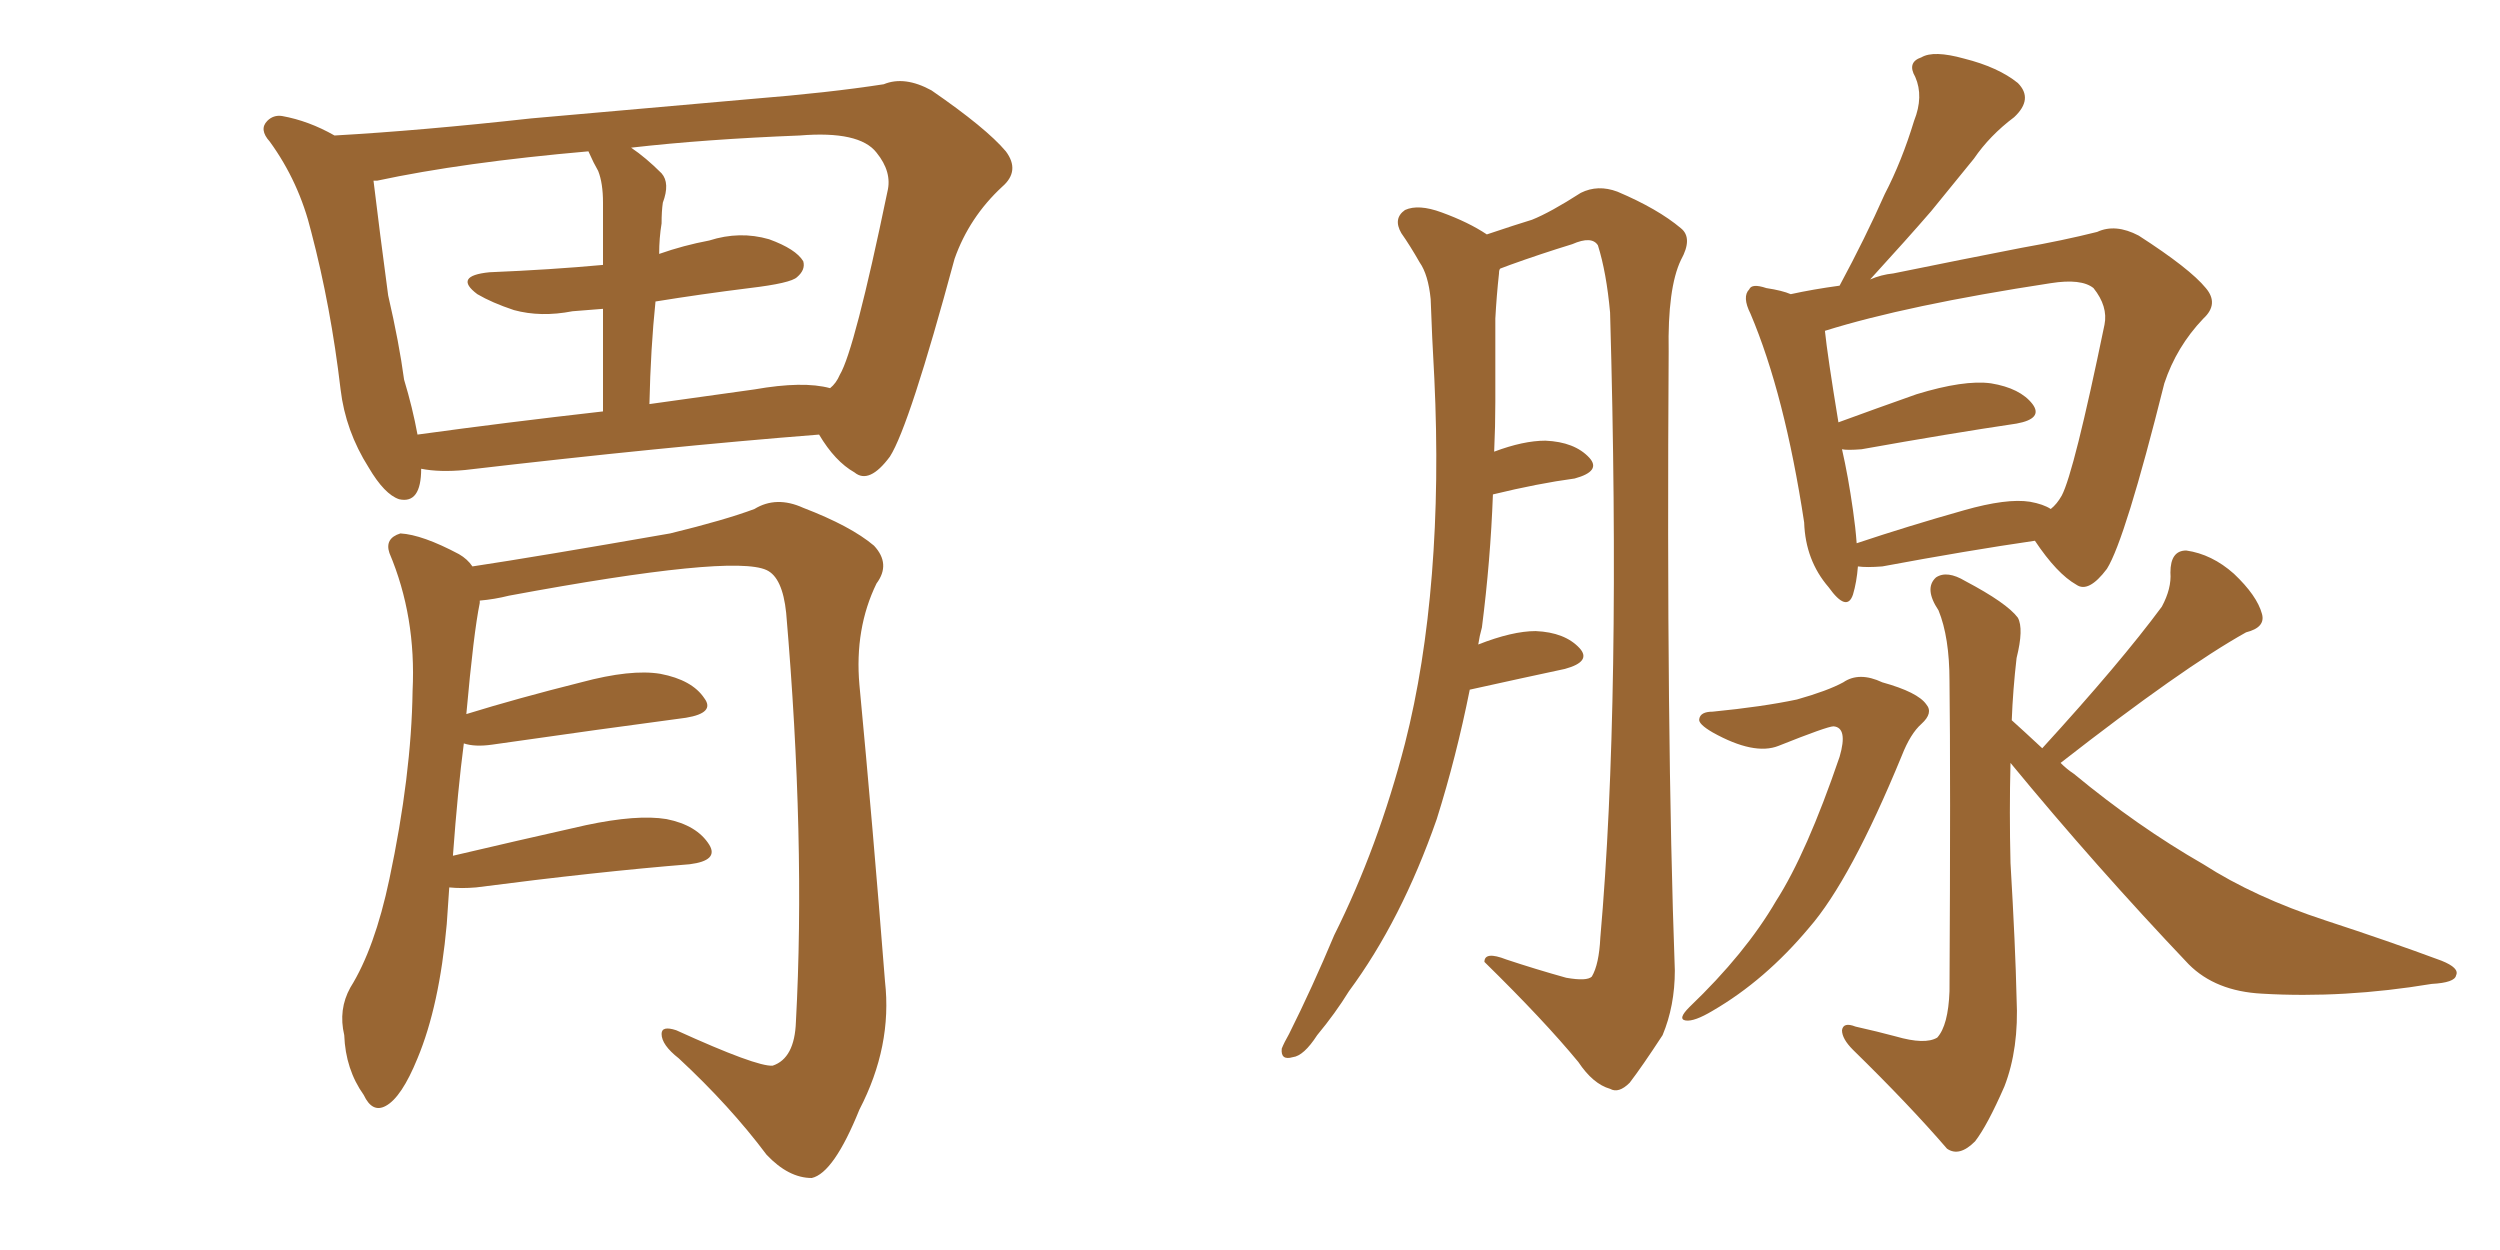 <svg xmlns="http://www.w3.org/2000/svg" xmlns:xlink="http://www.w3.org/1999/xlink" width="300" height="150"><path fill="#996633" padding="10" d="M54.35 102.69L54.35 102.69Q61.82 100.93 70.31 99.02L70.31 99.02Q76.46 97.71 79.98 98.29L79.98 98.29Q83.64 99.02 85.11 101.37L85.11 101.37Q86.28 103.27 82.76 103.71L82.76 103.71Q71.78 104.59 57.13 106.49L57.13 106.49Q55.37 106.64 53.91 106.49L53.91 106.49Q53.76 108.54 53.61 110.89L53.61 110.89Q52.73 120.70 50.10 127.00L50.10 127.00Q48.19 131.69 46.29 132.71L46.29 132.71Q44.68 133.59 43.65 131.40L43.65 131.40Q41.46 128.32 41.31 124.22L41.31 124.22Q40.58 121.14 42.04 118.51L42.04 118.51Q44.97 113.82 46.73 105.47L46.73 105.47Q49.37 93.02 49.51 82.91L49.51 82.91Q49.95 73.97 46.73 66.36L46.73 66.36Q46.14 64.60 48.05 64.01L48.05 64.01Q50.68 64.16 55.08 66.50L55.08 66.50Q56.10 67.09 56.69 67.97L56.69 67.97Q64.45 66.80 80.42 64.01L80.42 64.01Q87.01 62.40 90.53 61.08L90.53 61.08Q93.16 59.47 96.39 60.94L96.39 60.94Q102.10 63.13 104.88 65.48L104.88 65.48Q106.93 67.68 105.18 70.02L105.18 70.02Q102.54 75.44 103.13 82.18L103.13 82.18Q104.74 99.17 106.20 117.77L106.20 117.77Q107.08 125.54 103.13 133.15L103.13 133.15Q100.05 140.77 97.41 141.36L97.41 141.36Q94.63 141.36 91.99 138.57L91.99 138.57Q87.60 132.71 81.45 127.00L81.45 127.00Q79.39 125.39 79.39 124.07L79.39 124.07Q79.39 123.05 81.15 123.63L81.15 123.63Q90.82 128.03 92.72 127.88L92.72 127.88Q95.36 127.00 95.51 122.61L95.51 122.61Q96.68 100.93 94.34 73.54L94.34 73.54Q93.90 69.29 91.99 68.41L91.99 68.41Q87.89 66.50 61.08 71.48L61.08 71.48Q59.33 71.92 57.57 72.07L57.57 72.07Q57.57 72.22 57.57 72.36L57.57 72.36Q56.84 75.88 55.96 85.69L55.96 85.69Q62.11 83.79 69.73 81.88L69.73 81.88Q75.73 80.27 79.25 80.86L79.25 80.86Q83.06 81.59 84.52 83.79L84.52 83.79Q85.84 85.55 82.32 86.13L82.32 86.13Q72.36 87.45 59.03 89.36L59.03 89.36Q56.98 89.65 55.66 89.21L55.66 89.21Q54.93 94.78 54.35 102.69ZM106.79 54.79L106.79 54.79Q104.30 58.15 102.54 56.69L102.54 56.69Q100.20 55.37 98.29 52.15L98.29 52.15Q79.69 53.61 55.81 56.40L55.81 56.40Q52.73 56.69 50.54 56.25L50.54 56.25Q50.54 60.50 47.90 59.91L47.90 59.91Q46.14 59.33 44.24 56.10L44.24 56.10Q41.46 51.71 40.87 46.73L40.87 46.73Q39.70 36.77 37.35 27.83L37.35 27.83Q35.89 21.83 32.37 16.99L32.37 16.99Q31.05 15.53 32.08 14.50L32.08 14.50Q32.81 13.77 33.84 13.92L33.84 13.92Q37.06 14.50 40.14 16.26L40.14 16.26Q50.54 15.67 63.72 14.21L63.72 14.21Q78.66 12.89 90.23 11.87L90.23 11.87Q99.46 11.13 106.05 10.11L106.05 10.11Q108.54 9.08 111.77 10.84L111.77 10.84Q118.36 15.38 120.70 18.16L120.70 18.16Q122.46 20.51 120.26 22.41L120.26 22.41Q116.31 26.07 114.55 31.05L114.55 31.05L114.55 31.05Q109.13 51.12 106.79 54.79ZM99.61 46.58L99.61 46.58Q100.34 46.00 100.78 44.97L100.78 44.97Q102.54 42.04 106.49 23.00L106.49 23.00Q107.08 20.65 105.18 18.31L105.18 18.31Q103.13 15.67 95.95 16.26L95.95 16.26Q84.67 16.70 75.73 17.72L75.73 17.72Q77.49 18.90 79.39 20.80L79.39 20.80Q80.42 21.97 79.54 24.32L79.54 24.32Q79.39 25.34 79.39 26.81L79.39 26.81Q79.10 28.56 79.10 30.47L79.10 30.47Q82.03 29.44 85.11 28.86L85.11 28.86Q88.77 27.69 92.29 28.71L92.29 28.71Q95.51 29.88 96.39 31.35L96.39 31.35Q96.68 32.37 95.65 33.25L95.65 33.25Q94.92 33.98 89.94 34.57L89.94 34.57Q84.08 35.30 78.66 36.18L78.66 36.18Q78.08 41.75 77.93 48.49L77.93 48.49Q84.23 47.61 90.53 46.73L90.53 46.73Q96.39 45.70 99.61 46.58ZM70.75 18.46L70.75 18.46L70.75 18.46Q70.61 18.16 70.61 18.16L70.61 18.16Q55.52 19.48 45.26 21.68L45.26 21.68Q44.97 21.68 44.82 21.68L44.82 21.68Q45.56 27.83 46.58 35.45L46.58 35.45Q47.90 41.16 48.49 45.56L48.49 45.56Q49.51 48.93 50.10 52.15L50.10 52.15Q60.79 50.68 72.36 49.37L72.36 49.37Q72.36 42.04 72.36 37.06L72.36 37.06Q70.46 37.21 68.70 37.35L68.70 37.35Q64.89 38.09 61.67 37.21L61.67 37.21Q59.03 36.33 57.28 35.30L57.28 35.30Q54.35 33.11 58.74 32.67L58.74 32.67Q66.06 32.37 72.36 31.79L72.36 31.79Q72.36 25.63 72.36 24.32L72.36 24.32Q72.36 21.97 71.78 20.51L71.78 20.51Q71.19 19.48 70.75 18.46ZM176.37 82.76L176.37 82.76Q174.76 90.82 172.41 98.29L172.41 98.29Q168.16 110.45 161.87 118.95L161.87 118.95Q160.25 121.58 158.06 124.22L158.06 124.22Q156.45 126.71 155.13 126.86L155.13 126.86Q153.66 127.29 153.81 125.83L153.81 125.83Q154.10 125.10 154.69 124.07L154.69 124.07Q157.47 118.51 160.11 112.21L160.11 112.21Q165.38 101.66 168.60 89.21L168.60 89.21Q170.95 79.98 171.83 68.85L171.83 68.85Q172.71 57.86 172.12 45.41L172.12 45.41Q171.83 40.28 171.68 35.89L171.68 35.89Q171.39 32.96 170.36 31.49L170.36 31.49Q169.19 29.44 168.16 27.98L168.16 27.98Q167.14 26.22 168.60 25.20L168.60 25.20Q170.21 24.46 173.00 25.49L173.00 25.49Q176.22 26.66 178.42 28.13L178.42 28.13Q181.93 26.95 183.84 26.37L183.84 26.37Q186.04 25.49 189.70 23.14L189.70 23.14Q191.75 22.12 194.09 23.00L194.09 23.00Q198.93 25.05 201.71 27.39L201.71 27.39Q203.17 28.56 201.71 31.20L201.71 31.20Q200.10 34.57 200.24 42.19L200.24 42.19Q199.95 88.18 200.98 116.46L200.98 116.46Q200.98 120.70 199.51 124.22L199.51 124.22Q197.02 128.03 195.56 129.93L195.56 129.93Q194.24 131.25 193.21 130.66L193.21 130.66Q191.16 130.08 189.40 127.44L189.40 127.44Q185.30 122.46 178.13 115.43L178.13 115.43Q178.13 114.11 180.76 115.14L180.76 115.14Q184.28 116.31 187.94 117.33L187.94 117.33Q190.43 117.77 191.02 117.19L191.02 117.19Q191.89 115.72 192.04 112.50L192.04 112.50Q194.53 84.23 193.21 37.50L193.21 37.50Q192.77 32.67 191.75 29.44L191.75 29.44Q191.02 28.27 188.67 29.30L188.67 29.30Q184.86 30.47 181.20 31.79L181.20 31.79Q180.47 32.08 180.03 32.23L180.03 32.23Q179.88 32.37 179.88 32.81L179.88 32.81Q179.59 35.45 179.44 38.23L179.44 38.23Q179.44 42.92 179.44 48.19L179.44 48.19Q179.44 51.12 179.30 54.20L179.30 54.20Q182.81 52.88 185.45 52.88L185.45 52.88Q188.96 53.03 190.72 54.93L190.72 54.93Q192.19 56.54 188.96 57.42L188.96 57.42Q184.57 58.01 179.15 59.33L179.15 59.33Q178.86 67.24 177.83 75.29L177.83 75.29Q177.54 76.32 177.39 77.34L177.39 77.34Q181.49 75.73 184.28 75.73L184.28 75.73Q187.79 75.88 189.55 77.78L189.55 77.78Q191.02 79.39 187.79 80.27L187.79 80.27Q182.96 81.30 176.37 82.76ZM222.95 67.97L222.95 67.97Q222.80 69.87 222.36 71.34L222.36 71.34Q221.63 73.54 219.43 70.46L219.43 70.46Q216.65 67.24 216.50 62.70L216.50 62.70Q214.16 47.31 210.06 37.65L210.06 37.65Q209.03 35.60 209.91 34.72L209.91 34.72Q210.21 33.98 211.96 34.57L211.96 34.57Q213.87 34.86 214.89 35.30L214.89 35.30Q217.53 34.72 220.75 34.28L220.75 34.28Q223.83 28.56 226.17 23.29L226.17 23.29Q228.22 19.34 229.69 14.50L229.69 14.50Q230.86 11.57 229.83 9.23L229.83 9.23Q228.81 7.47 230.57 6.88L230.57 6.88Q232.03 6.01 235.69 7.03L235.69 7.03Q239.79 8.06 242.14 9.96L242.14 9.96Q244.04 11.87 241.70 14.06L241.70 14.06Q238.77 16.26 236.87 19.04L236.87 19.04Q234.38 22.12 231.74 25.34L231.74 25.34Q228.96 28.56 224.41 33.54L224.41 33.54Q225.73 32.96 227.20 32.81L227.20 32.81Q235.84 31.05 242.58 29.74L242.58 29.74Q247.56 28.86 251.66 27.83L251.66 27.83Q253.86 26.81 256.64 28.27L256.64 28.27Q262.79 32.23 264.70 34.57L264.70 34.57Q266.31 36.47 264.40 38.23L264.40 38.23Q261.18 41.60 259.72 46.00L259.72 46.00L259.72 46.00Q255.03 64.75 252.83 68.26L252.83 68.26Q250.63 71.19 249.17 70.17L249.17 70.17Q246.83 68.85 244.19 64.89L244.19 64.89Q236.13 66.06 225.88 67.97L225.88 67.97Q223.97 68.12 222.95 67.97ZM243.60 60.21L243.60 60.21Q245.21 60.50 246.09 61.08L246.09 61.08Q246.83 60.50 247.41 59.47L247.41 59.47Q248.88 56.69 252.54 38.96L252.54 38.96Q252.98 36.77 251.22 34.57L251.22 34.57Q249.76 33.40 246.09 33.98L246.09 33.98Q228.81 36.62 218.99 39.70L218.99 39.70Q219.29 42.63 220.61 50.68L220.61 50.68Q225 49.07 229.98 47.31L229.98 47.31Q235.69 45.56 238.92 46.00L238.92 46.00Q242.43 46.58 243.90 48.49L243.90 48.49Q245.21 50.24 241.99 50.83L241.99 50.83Q234.08 52.00 223.39 53.91L223.39 53.91Q221.63 54.05 221.04 53.91L221.04 53.91Q221.78 57.13 222.36 61.23L222.36 61.23Q222.66 63.28 222.80 65.19L222.80 65.19Q228.96 63.13 235.69 61.23L235.69 61.23Q240.82 59.77 243.60 60.21ZM205.52 85.40L205.52 85.40Q211.52 84.81 215.63 83.94L215.63 83.94Q219.29 82.91 221.19 81.88L221.19 81.88Q223.10 80.57 225.88 81.88L225.88 81.88Q230.13 83.06 231.15 84.52L231.15 84.52Q232.03 85.55 230.57 86.87L230.57 86.87Q229.25 88.04 228.22 90.67L228.22 90.67Q222.07 105.62 217.09 111.33L217.09 111.33Q211.82 117.63 205.52 121.29L205.52 121.29Q203.32 122.61 202.29 122.46L202.29 122.46Q201.27 122.31 202.73 120.85L202.73 120.85Q209.47 114.40 213.13 108.11L213.13 108.11Q216.80 102.39 220.75 90.82L220.75 90.82Q221.78 87.30 220.02 87.16L220.02 87.16Q219.29 87.16 213.43 89.50L213.43 89.50Q210.50 90.67 205.52 87.89L205.52 87.89Q203.76 86.87 203.91 86.28L203.91 86.28Q204.05 85.40 205.52 85.40ZM245.07 89.79L245.07 89.79L245.07 89.79Q254.44 79.54 259.42 72.80L259.42 72.80Q260.60 70.61 260.45 68.70L260.45 68.70Q260.45 66.06 262.35 66.06L262.35 66.06Q265.43 66.50 268.07 68.85L268.07 68.85Q270.85 71.48 271.44 73.68L271.44 73.68Q271.88 75.29 269.53 75.88L269.53 75.88Q261.91 80.13 247.27 91.55L247.27 91.55Q248.00 92.29 248.88 92.87L248.88 92.87Q256.49 99.17 264.40 103.71L264.40 103.71Q270.56 107.67 279.05 110.45L279.05 110.45Q286.67 112.94 292.97 115.28L292.97 115.28Q295.17 116.16 294.73 117.04L294.73 117.04Q294.58 117.92 291.80 118.07L291.80 118.07Q281.25 119.82 271.44 119.24L271.44 119.24Q265.87 118.95 262.65 115.72L262.65 115.72Q251.51 104.00 241.26 91.55L241.26 91.55Q241.11 97.41 241.26 103.56L241.26 103.56Q241.85 113.53 241.99 119.82L241.99 119.82Q242.29 125.83 240.53 130.37L240.53 130.37Q238.48 135.06 237.01 136.96L237.01 136.96Q235.11 138.87 233.64 137.84L233.64 137.84Q229.10 132.57 222.36 125.98L222.36 125.98Q221.04 124.66 221.04 123.63L221.04 123.63Q221.19 122.61 222.66 123.19L222.66 123.19Q225.29 123.78 227.49 124.37L227.49 124.37Q231.01 125.39 232.47 124.51L232.47 124.51Q233.79 123.05 233.94 118.95L233.94 118.95Q234.08 92.87 233.94 81.74L233.94 81.74Q233.94 76.46 232.62 73.24L232.62 73.24Q230.86 70.61 232.32 69.29L232.32 69.29Q233.64 68.41 235.84 69.73L235.84 69.73Q240.82 72.36 242.14 74.12L242.14 74.12Q242.87 75.44 241.99 78.96L241.99 78.96Q241.55 82.76 241.41 86.43L241.41 86.43Q242.72 87.60 245.07 89.79Z"/></svg>